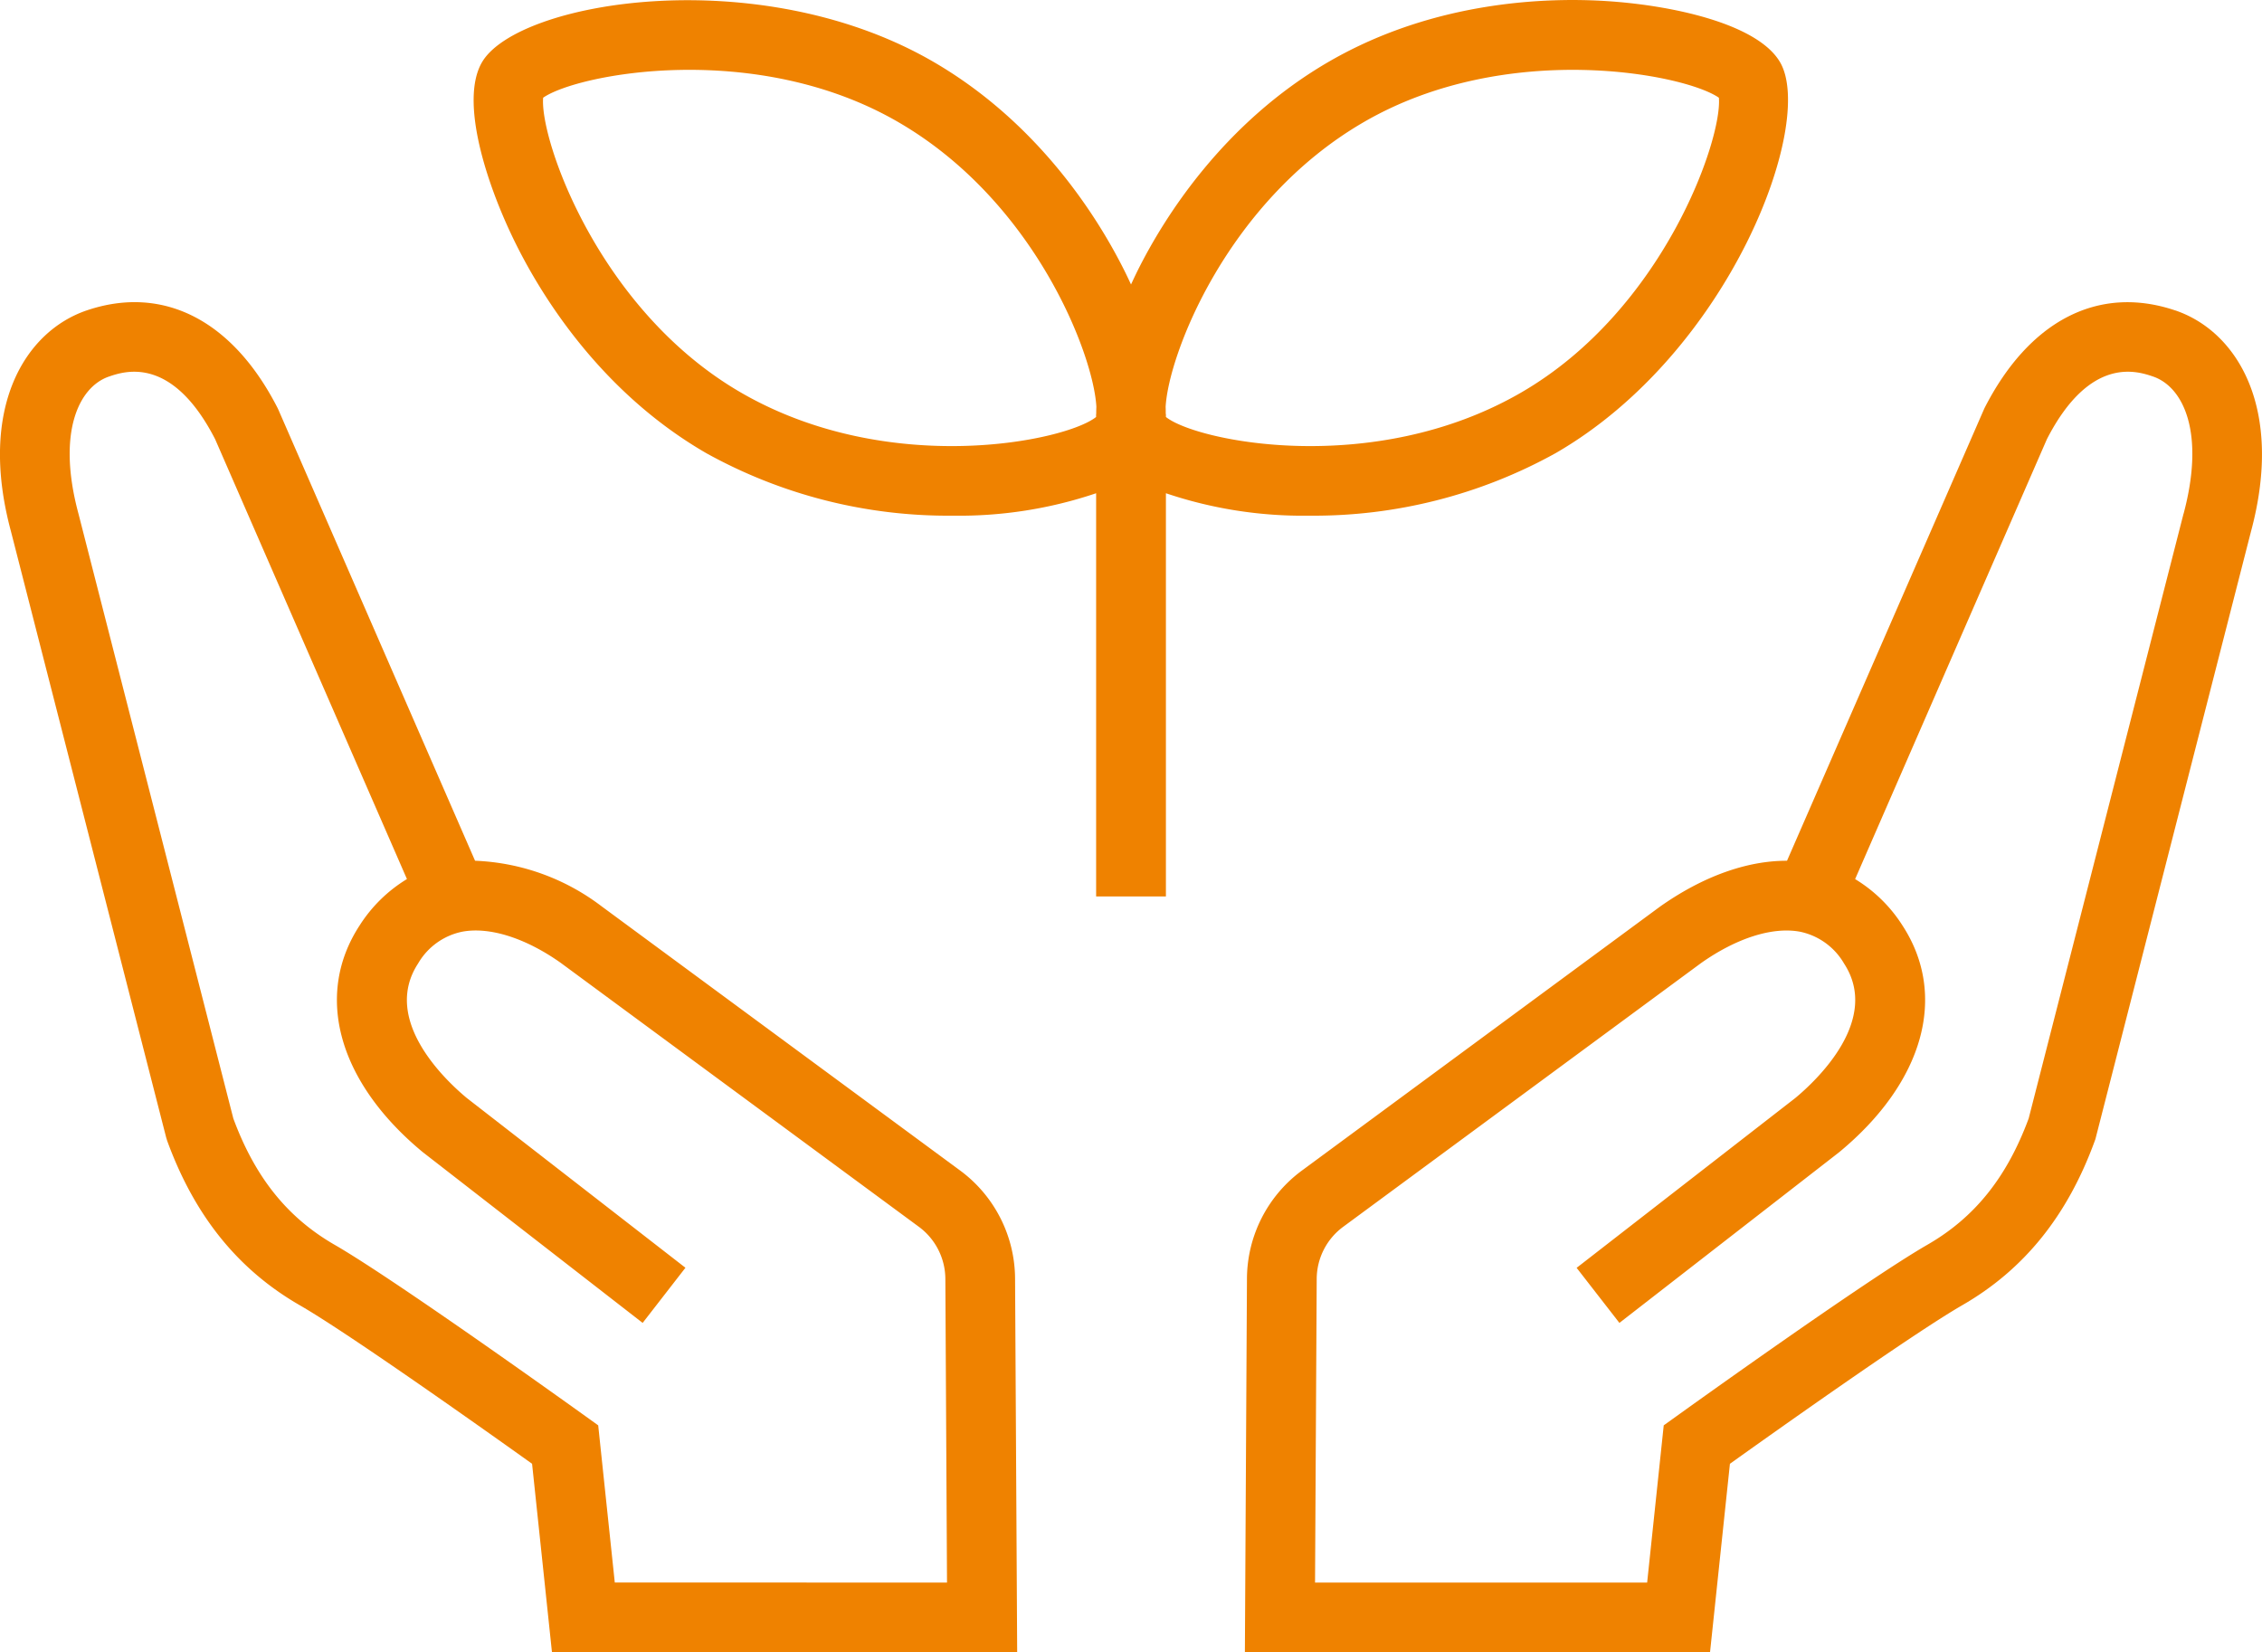 <svg xmlns="http://www.w3.org/2000/svg" xmlns:xlink="http://www.w3.org/1999/xlink" width="207.466" height="151.563" viewBox="0 0 207.466 151.563">
  <defs>
    <clipPath id="clip-path">
      <rect id="長方形_20" data-name="長方形 20" width="207.466" height="151.563" fill="#ef8200"/>
    </clipPath>
  </defs>
  <g id="グループ_50" data-name="グループ 50" transform="translate(0)">
    <g id="グループ_49" data-name="グループ 49" transform="translate(0 0)" clip-path="url(#clip-path)">
      <path id="パス_53" data-name="パス 53" d="M90.318,47.3a45.728,45.728,0,0,0,22.607-5.737c15.994-9.232,23.829-30.229,20.591-35.842C131.48,2.194,123.677.489,117.613.1,112.289-.244,101.9.016,92.178,5.626c-9.765,5.641-15.2,14.41-17.565,19.137-.213.429-.425.876-.635,1.33-.21-.454-.422-.9-.638-1.33-2.368-4.727-7.8-13.5-17.562-19.137-15.994-9.232-38.1-5.518-41.337.1-2.035,3.521.387,11.133,3.083,16.578,2.368,4.787,7.787,13.654,17.5,19.264A45.739,45.739,0,0,0,57.638,47.3a39.265,39.265,0,0,0,13.14-2.057V82.227h6.4V45.242A39.265,39.265,0,0,0,90.318,47.3m5.06-36.131c13.086-7.556,29.4-4.387,32.518-2.206.33,3.791-5.083,19.5-18.168,27.061-13.546,7.819-29.778,4.457-32.55,2.222v-.27h-.016c0-.213,0-.435-.01-.654.254-4.781,5.635-18.886,18.226-26.153m-24.6,27.076c-2.775,2.235-19.007,5.6-32.55-2.222-13.089-7.559-18.5-23.27-18.168-27.061,3.117-2.181,19.432-5.349,32.518,2.206C65.165,18.436,70.546,32.537,70.8,37.318c-.01.222-.016.441-.013.657h-.013v.27" transform="translate(29.757 0.001)" fill="#ef8200"/>
      <path id="パス_54" data-name="パス 54" d="M88.087,88.4,55.156,64.13a20.471,20.471,0,0,0-11.533-4.162h-.051L25.556,18.647l-.079-.175c-4.114-8.079-10.5-11.356-17.508-8.991C2.3,11.4-2.045,18.412,1,29.736L15.241,85.352l.092.3c2.511,6.886,6.492,11.822,12.168,15.092,4.53,2.606,17.362,11.724,21.3,14.537l1.825,17.292H93.293L93.1,98.267A12.4,12.4,0,0,0,88.087,88.4m-31.7,37.775-1.521-14.419-1.165-.838C52.994,110.413,36.324,98.441,30.7,95.2c-4.34-2.5-7.3-6.184-9.3-11.594L7.191,28.111c-1.978-7.352-.006-11.61,2.825-12.565,1.429-.483,5.762-1.946,9.714,5.749L37.324,61.647a13.38,13.38,0,0,0-4.34,4.254c-4.184,6.413-1.965,14.378,5.787,20.791l20.172,15.667L62.867,97.3,42.813,81.73c-1.952-1.622-7.845-7.159-4.47-12.333a6.089,6.089,0,0,1,4.029-2.917c2.508-.483,5.822.568,9.041,2.841L84.29,93.553A5.972,5.972,0,0,1,86.706,98.3l.152,27.876Z" transform="translate(0 18.987)" fill="#ef8200"/>
      <path id="パス_55" data-name="パス 55" d="M121.288,9.483c-7.013-2.365-13.391.911-17.5,8.991l-18.1,41.492H85.64c-3.66,0-7.679,1.441-11.591,4.2L41.172,88.4a12.382,12.382,0,0,0-5.016,9.864l-.19,34.308H78.627l1.825-17.292c3.94-2.816,16.772-11.93,21.3-14.54,5.679-3.27,9.66-8.206,12.168-15.092l.054-.149,14.267-55.728c3.06-11.365-1.289-18.381-6.956-20.292m.768,18.667-14.2,55.458c-2,5.406-4.956,9.092-9.3,11.591-5.632,3.241-22.3,15.216-23.007,15.724l-1.165.835-1.521,14.422H42.4L42.553,98.3a5.968,5.968,0,0,1,2.416-4.749L77.792,69.36c3.27-2.311,6.587-3.359,9.1-2.883a6.1,6.1,0,0,1,4.029,2.917c3.375,5.175-2.518,10.711-4.47,12.333L66.392,97.306l3.924,5.051L90.408,86.75l.076-.06c7.756-6.413,9.972-14.378,5.791-20.791a13.338,13.338,0,0,0-4.34-4.251l17.591-40.356c3.956-7.692,8.289-6.232,9.718-5.749,2.832.956,4.8,5.213,2.813,12.606" transform="translate(78.213 18.989)" fill="#ef8200"/>
    </g>
  </g>
</svg>

